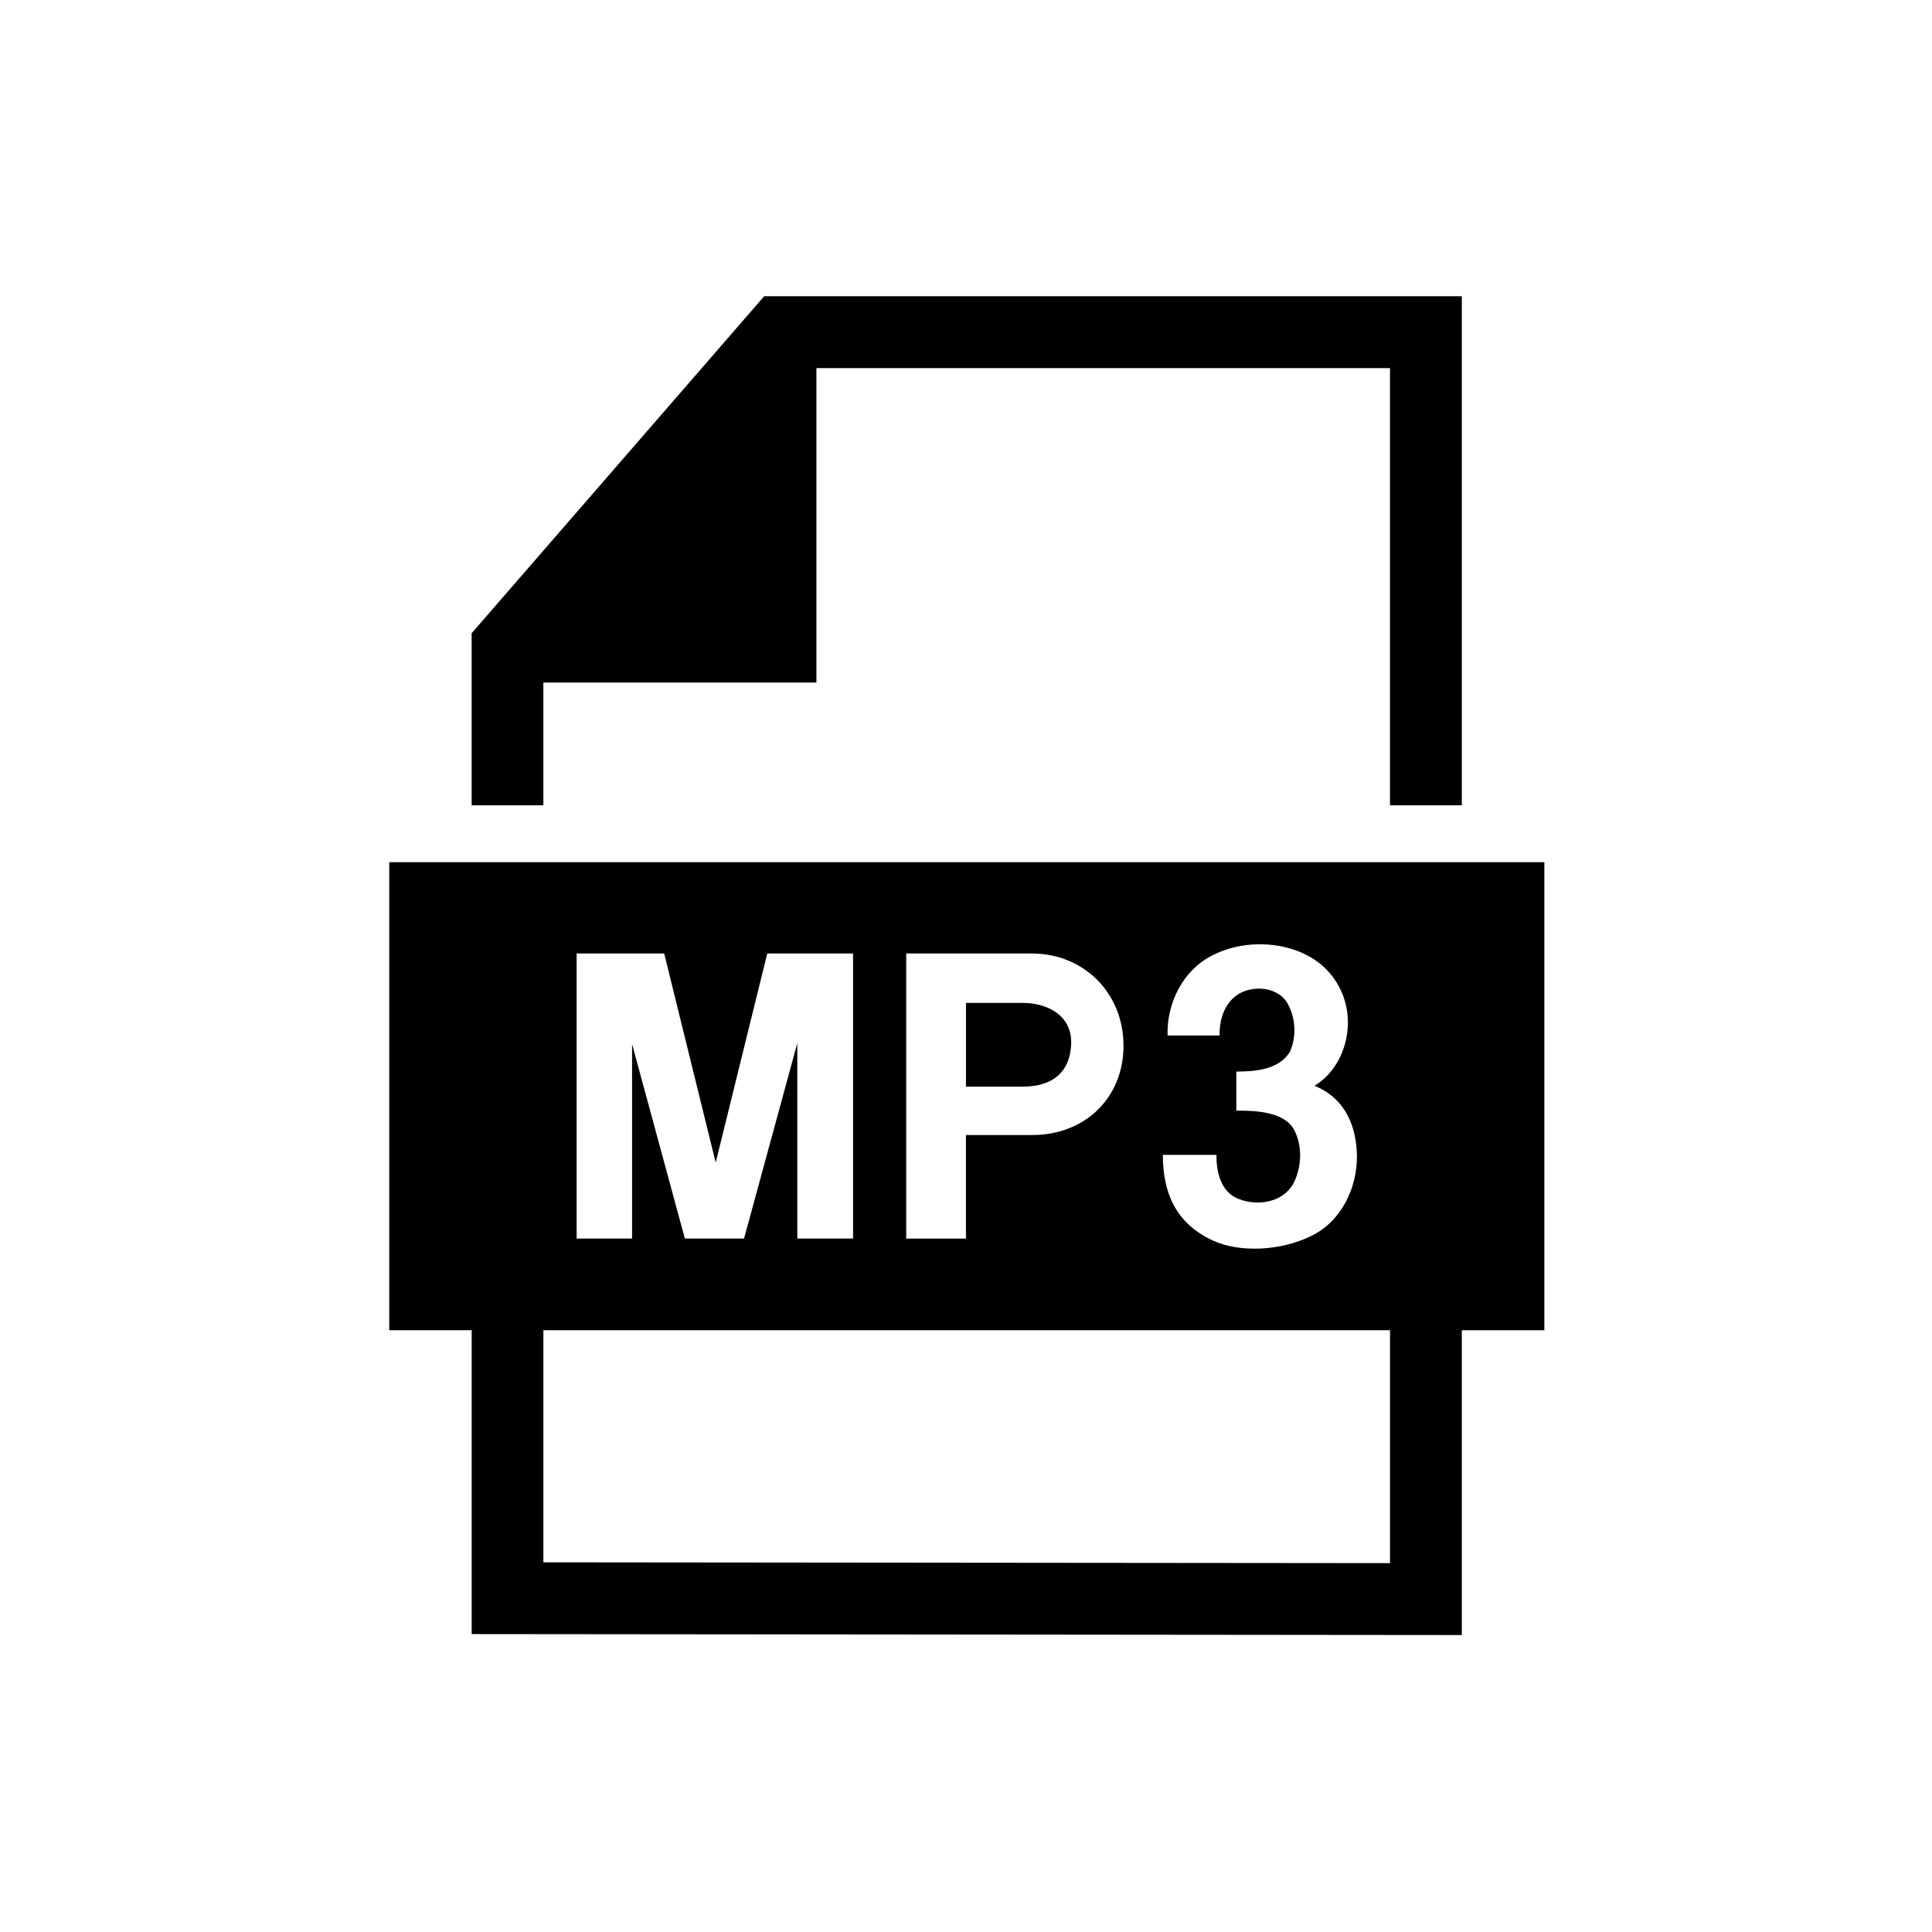 <?xml version="1.0" encoding="UTF-8"?>
<!-- Uploaded to: ICON Repo, www.iconrepo.com, Generator: ICON Repo Mixer Tools -->
<svg fill="#000000" width="800px" height="800px" version="1.1" viewBox="144 144 512 512" xmlns="http://www.w3.org/2000/svg">
 <g fill-rule="evenodd">
  <path d="m346.51 222.51-77.52 89.305v45.594h19.004v-32.535h72.363v-83.324h152v115.86h19.039v-134.9z"/>
  <path d="m288 496.52h224.37v61.73l-224.37-0.219zm96.156-99.832h33.355c13.469 0 24.23 10.234 24.23 24.469 0 13.613-10.027 23.641-24.23 23.641h-17.527v27.441h-15.828zm-64.137 0 13.648 55.398 13.664-55.398h22.742v75.543h-14.781v-51.777l-14.113 51.777h-15.68l-13.996-51.543v51.543h-14.691v-75.543zm157.45-2.445c7.172-0.09 14.367 2.391 18.777 7.461 8.715 9.973 5.016 24.844-3.902 30.027 8.832 3.594 11.195 11.816 11.25 18.641 0.09 8.66-4.316 17.551-12.332 21.277-7.992 3.879-18.836 4.375-25.891 1.082-10.059-4.664-13.203-13.031-13.203-22.684h14.223c-0.109 4.457 1.172 9.941 5.863 11.688 4.988 1.984 11.719 0.965 14.496-4.078 2.242-4.316 2.469-9.887 0.23-14.199-2.66-5.047-10.875-5.133-15.34-5.133v-10.344c4.969-0.027 11.086-0.441 14.086-5.043 2.043-4.238 1.641-9.625-0.84-13.562-2.832-3.938-9.039-4.312-12.914-1.777-3.531 2.336-4.875 6.762-4.758 10.816h-13.789c-0.297-8.48 4.047-17.285 11.809-21.199 3.664-1.922 7.949-2.91 12.234-2.973zm-230.31-21.754v124.03h21.844v80.527l262.4 0.254v-80.777h21.867v-124.03z"/>
  <path d="m399.99 409.78v22.191h15.023c8.363 0 12.594-4.231 12.859-11.285 0.262-7.785-6.539-10.906-12.859-10.906z"/>
 </g>
</svg>